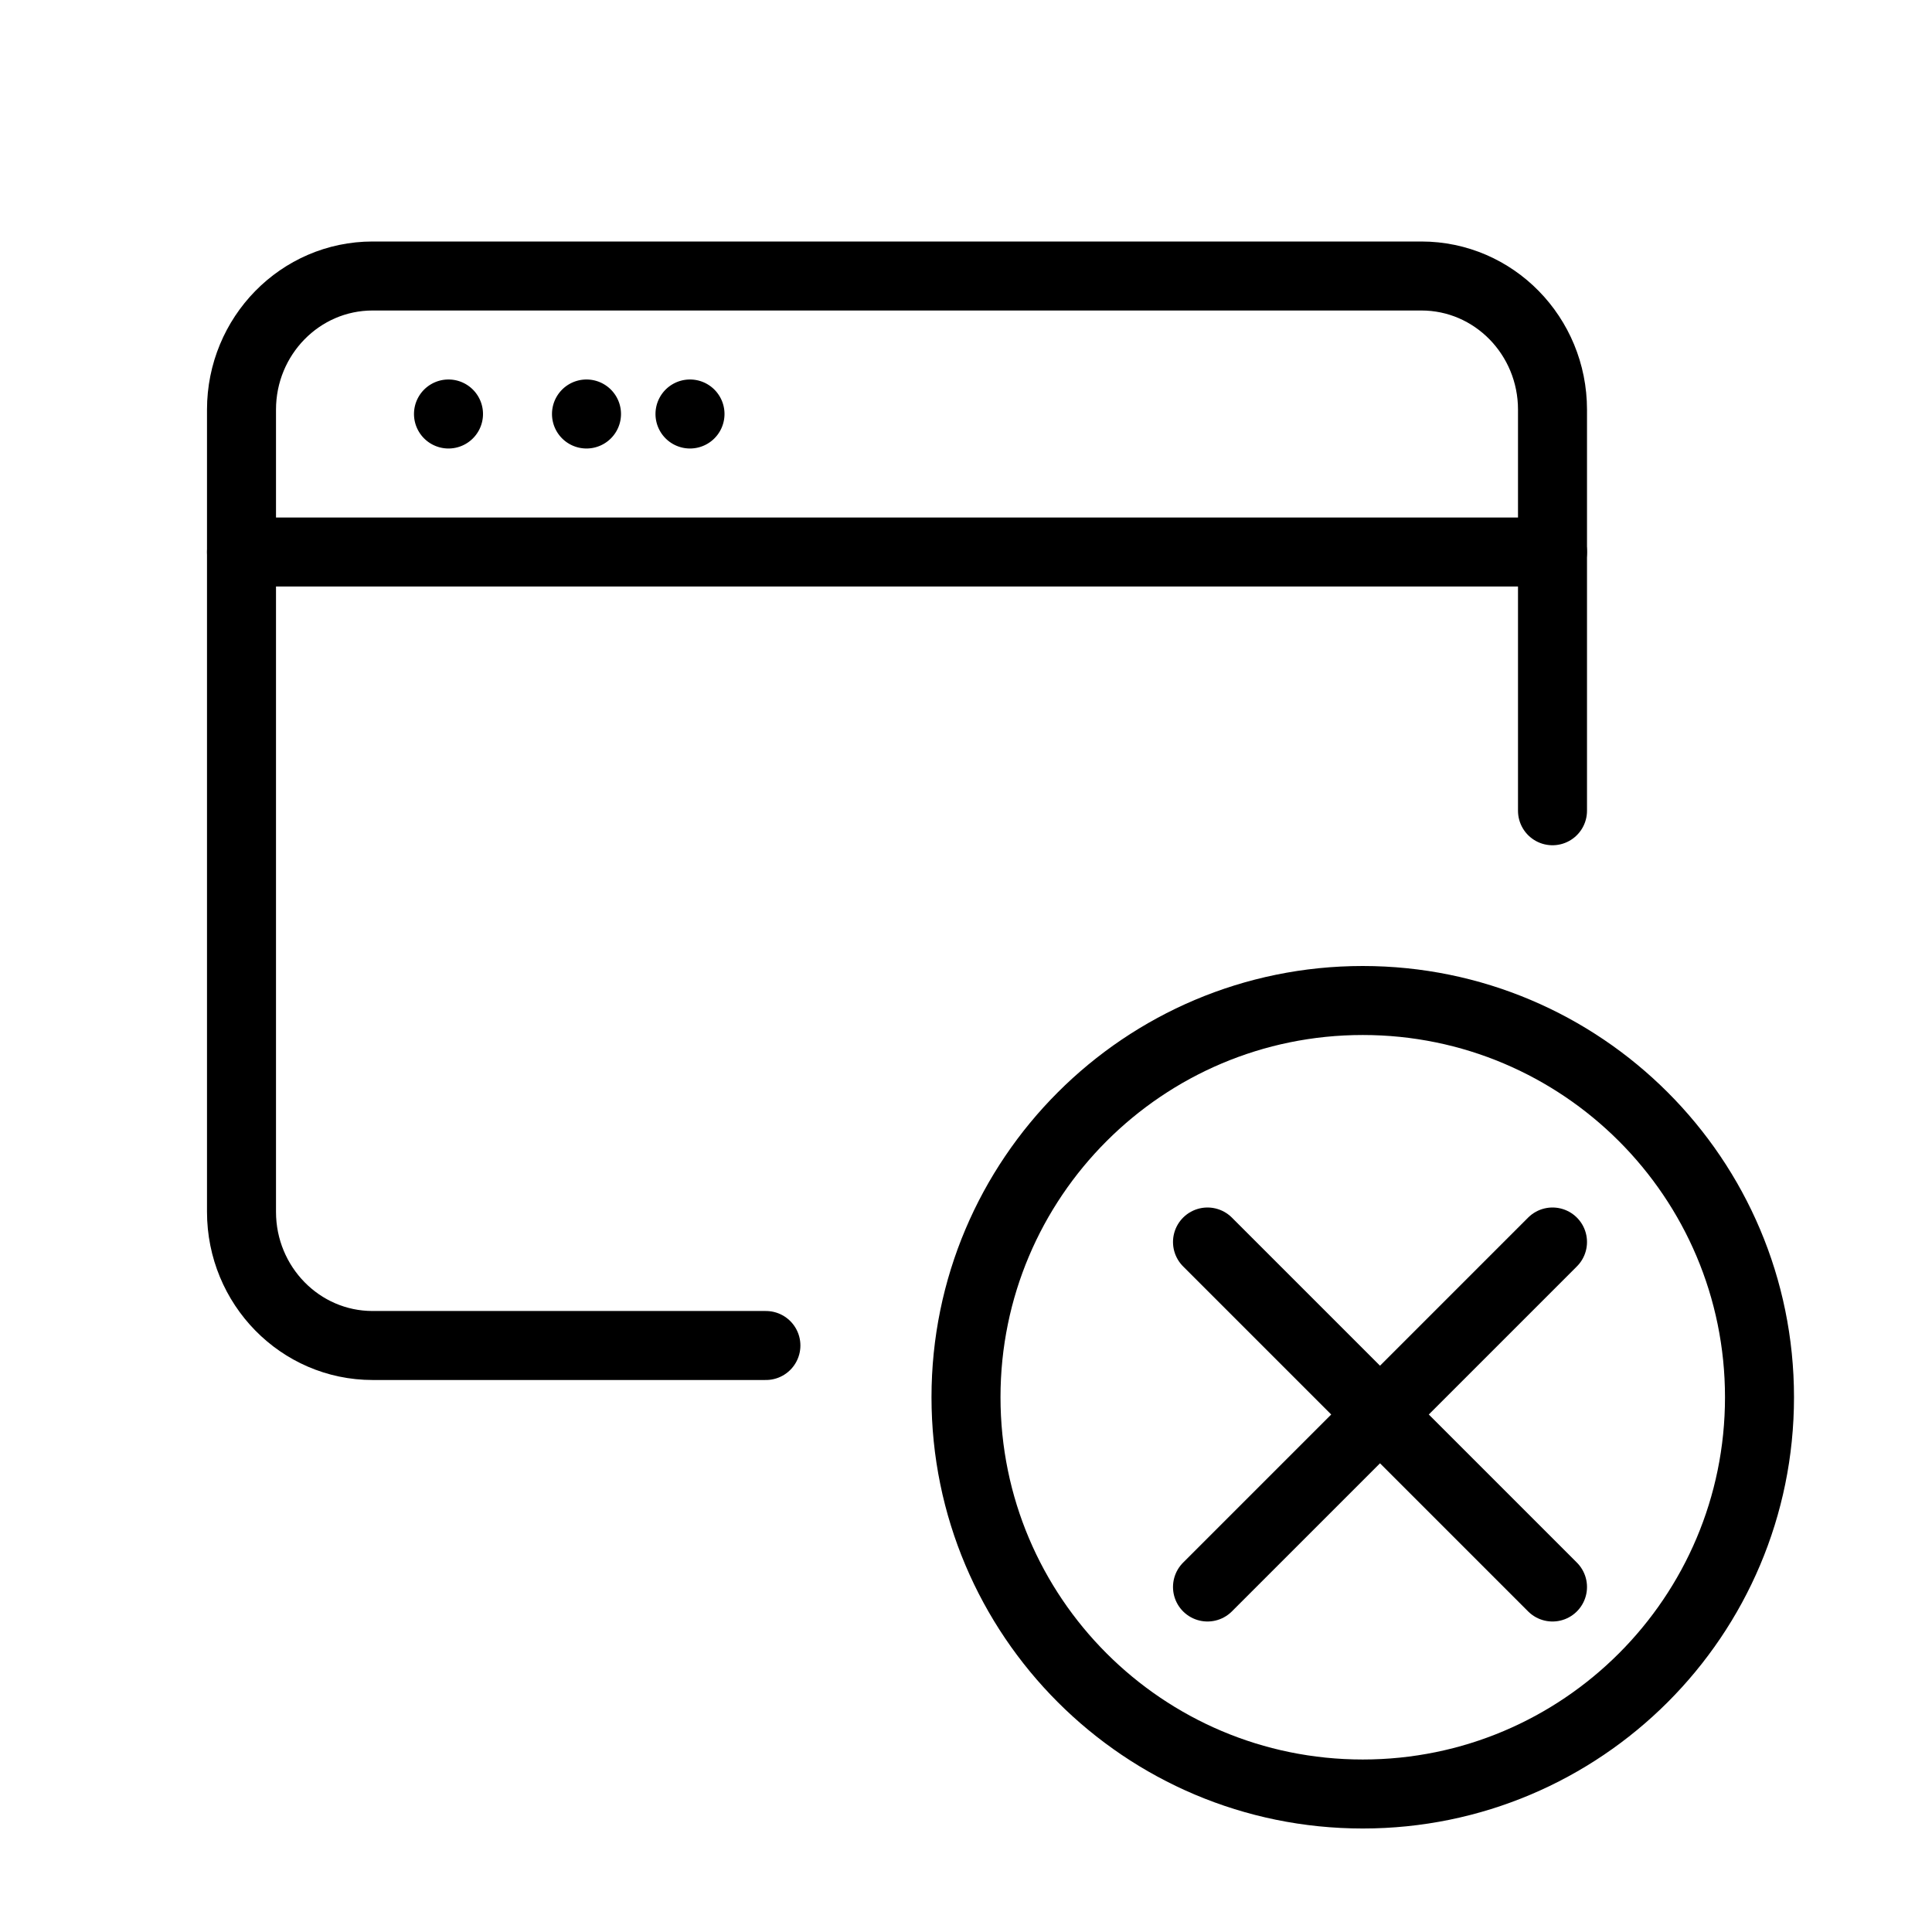 <svg xmlns="http://www.w3.org/2000/svg" xmlns:xlink="http://www.w3.org/1999/xlink" width="56" height="56" viewBox="0 0 56 56">
    <rect x="0" y="0" width="56" height="56" fill="#808080" stroke="none"/>
    <defs>
        <rect id="a" width="540" height="47" rx="3"/>
        <path id="c" d="M0 0h1v47H0V0zm539 0h1v47h-1V0z"/>
    </defs>
    <g fill="none" fill-rule="evenodd">
        <g transform="translate(-242 -15)">
            <mask id="b" fill="#fff">
                <use xlink:href="#a"/>
            </mask>
            <use fill="#D8D8D8" xlink:href="#a"/>
            <g fill="#FFF" mask="url(#b)">
                <path d="M0 0h540v47H0z"/>
            </g>
            <mask id="d" fill="#fff">
                <use xlink:href="#c"/>
            </mask>
            <use fill="#D8D8D8" xlink:href="#c"/>
            <g fill="#EFF1F2" mask="url(#d)">
                <path d="M0 0h540v47H0z"/>
            </g>
        </g>
        <path fill="#FFF" d="M-242-50h540v304h-540z"/>
        <g>
            <path stroke="#000" stroke-linejoin="round" stroke-width="2" d="M51 40.5C51 46.852 45.85 52 39.5 52S28 46.852 28 40.5 33.15 29 39.5 29 51 34.148 51 40.5z"/>
            <path stroke="#000" stroke-linecap="round" stroke-linejoin="round" stroke-width="2" d="M35 46l10-10M45 46L35 36M7 16h38"/>
            <path fill="#000" d="M13 11a1 1 0 1 0 0 2 1 1 0 0 0 0-2M17 11a1 1 0 1 0 0 2 1 1 0 0 0 0-2M20 11a1 1 0 1 0 0 2 1 1 0 0 0 0-2"/>
            <path stroke="#000" stroke-linecap="round" stroke-linejoin="round" stroke-width="2" d="M22.2 39H10.8C8.702 39 7 37.264 7 35.125v-23.25C7 9.736 8.702 8 10.8 8h30.4c2.101 0 3.8 1.736 3.8 3.875V23.5"/>
        </g>
    </g>
</svg>
